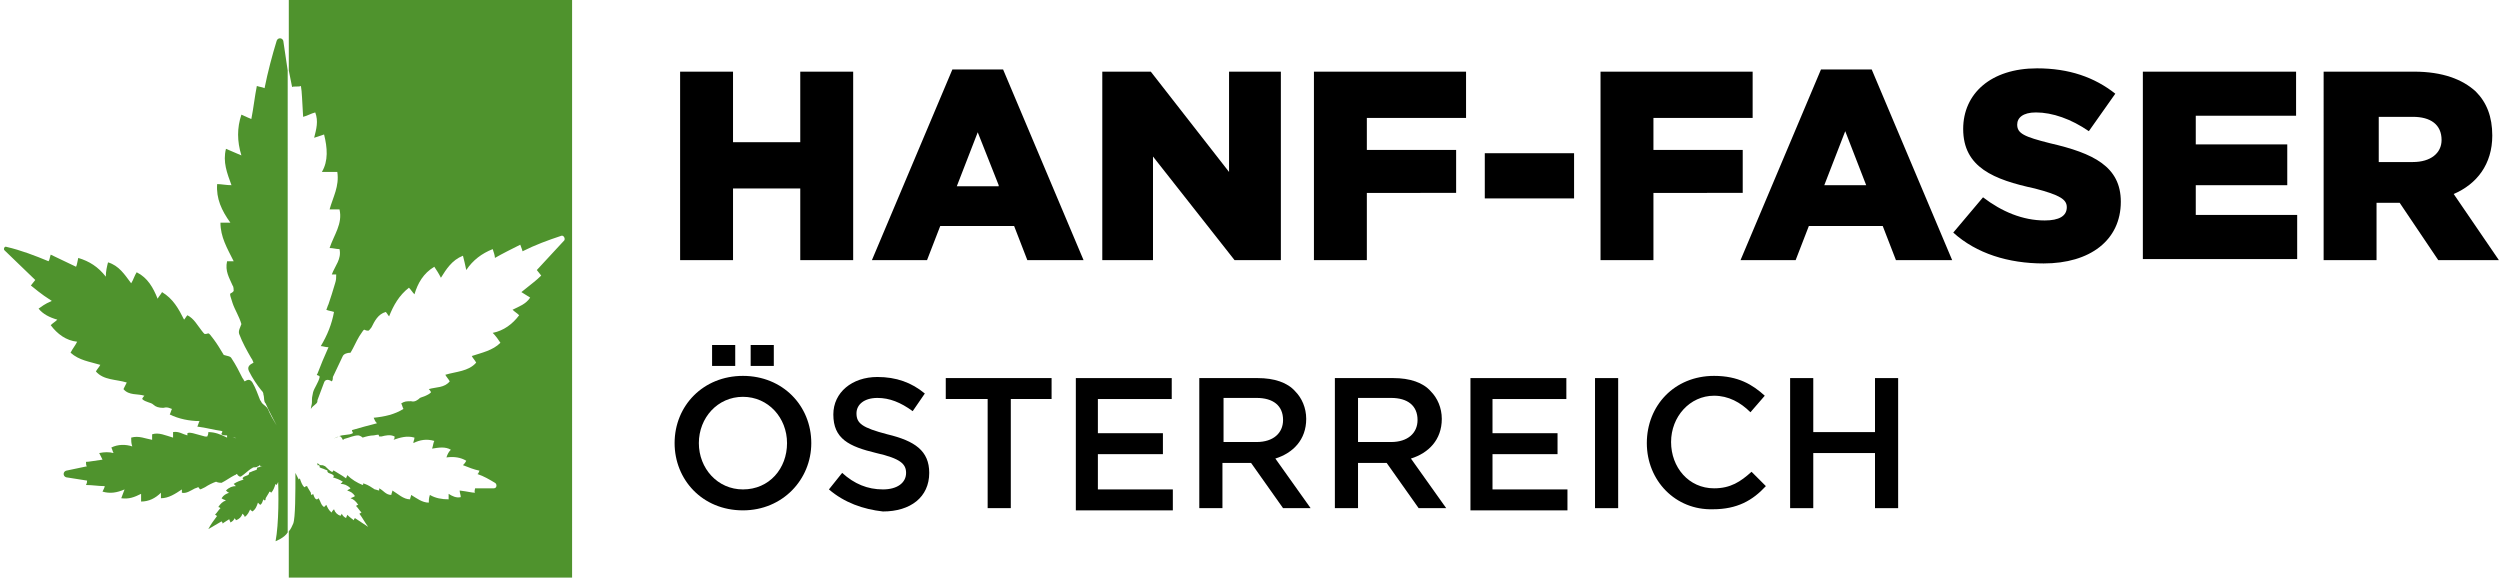 <?xml version="1.0" encoding="utf-8"?>
<!-- Generator: Adobe Illustrator 23.0.3, SVG Export Plug-In . SVG Version: 6.00 Build 0)  -->
<svg version="1.1" id="Ebene_1" xmlns="http://www.w3.org/2000/svg" xmlns:xlink="http://www.w3.org/1999/xlink" x="0px" y="0px"
	 viewBox="0 0 226.8 52.4" style="enable-background:new 0 0 226.8 52.4;" xml:space="preserve">
<style type="text/css">
	.st0{fill:none;}
	.st1{fill:#4F932D;}
</style>
<g>
	<g>
		<g>
			<path class="st0" d="M21.1,39.7c0.2,0.1,0.4,0.1,0.5,0.2c-0.1,0-0.1-0.1-0.3-0.1C21.3,39.7,21.2,39.7,21.1,39.7z"/>
			<path class="st1" d="M25.7,3.7c-0.1-0.3-0.5-0.3-0.6,0C24.7,5,24.3,6.5,24,8c-0.2-0.1-0.4-0.1-0.7-0.2c-0.2,1-0.3,2-0.5,3
				c-0.2-0.1-0.5-0.2-0.9-0.4c-0.4,1.2-0.4,2.4,0,3.7c-0.5-0.2-0.9-0.4-1.4-0.6c-0.3,1.2,0.1,2.2,0.5,3.3c-0.5,0-0.9-0.1-1.3-0.1
				c-0.1,1.3,0.4,2.4,1.2,3.5l-0.9,0c0,1.3,0.6,2.3,1.2,3.5c-0.3,0-0.4,0-0.6,0c-0.2,0.9,0.2,1.5,0.5,2.2c0.1,0.1,0.1,0.4,0.1,0.5
				c-0.3,0.4-0.5-0.1-0.1,1.1c0.2,0.6,0.6,1.2,0.8,1.9c-0.1,0.3-0.3,0.6-0.2,0.9c0.3,0.8,0.7,1.5,1.1,2.2c0.1,0.1,0.1,0.2,0.2,0.4
				c-0.4,0.2-0.6,0.4-0.4,0.8c0.3,0.6,0.7,1.2,1.1,1.7c0.1,0.1,0.2,0.2,0.2,0.4c0.1,0.3,0,0.6,0.2,0.8c0.3,0.7,0.7,1.4,1,2l0,0
				c-0.3-0.5-0.6-1-0.8-1.5c-0.1-0.2-0.3-0.3-0.5-0.5c-0.1-0.1-0.1-0.2-0.2-0.3c-0.2-0.5-0.4-1.1-0.7-1.6c-0.2-0.3-0.4-0.3-0.7-0.1
				c-0.1-0.1-0.1-0.2-0.2-0.3c-0.3-0.6-0.6-1.2-1-1.8c-0.1-0.2-0.4-0.2-0.7-0.3c-0.3-0.5-0.6-1-0.9-1.4c-0.6-0.8-0.4-0.5-0.8-0.5
				c-0.1,0-0.2-0.2-0.3-0.3c-0.4-0.5-0.7-1.1-1.3-1.4c-0.1,0.1-0.2,0.3-0.3,0.4c-0.5-1-1-1.9-2-2.5c-0.1,0.2-0.3,0.4-0.4,0.6
				c-0.4-1-0.9-1.9-1.9-2.4c-0.2,0.3-0.3,0.7-0.5,1c-0.6-0.8-1.1-1.6-2.1-1.9c-0.1,0.4-0.2,0.8-0.2,1.3c-0.7-0.9-1.5-1.4-2.5-1.7
				c-0.1,0.4-0.1,0.6-0.2,0.8c-0.8-0.4-1.5-0.7-2.3-1.1c-0.1,0.3-0.1,0.5-0.2,0.6c-1.2-0.5-2.5-1-3.8-1.3c-0.2-0.1-0.3,0.2-0.2,0.3
				l2.8,2.7c-0.1,0.1-0.3,0.4-0.4,0.5c0.4,0.3,0.8,0.7,1.9,1.4C4,27.6,3.8,27.8,3.5,28c0.4,0.5,1,0.8,1.7,1
				c-0.2,0.2-0.4,0.3-0.6,0.5C5.2,30.3,6,30.9,7,31c-0.2,0.4-0.4,0.6-0.6,1c0.8,0.7,1.7,0.8,2.7,1.1c-0.1,0.2-0.3,0.4-0.4,0.6
				c0.7,0.8,1.8,0.7,2.8,1c-0.1,0.2-0.2,0.4-0.3,0.6c0.5,0.6,1.3,0.4,1.9,0.6c0,0-0.2,0.2-0.2,0.3c0.3,0.3,0.8,0.3,1,0.5
				c0.2,0.2,0.5,0.3,0.9,0.3c0.4-0.1,0.5,0,0.8,0.1c-0.1,0.2-0.1,0.3-0.2,0.5c0.8,0.4,1.8,0.6,2.7,0.6c-0.1,0.2-0.1,0.3-0.2,0.5
				c0.8,0.1,1.5,0.3,2.2,0.4c0.2,0-0.1,0.3,0,0.3c0.1,0.1,0.3,0.1,0.5,0.1c0,0.1,0,0.1,0,0.2c-0.6-0.3-1.1-0.5-1.7-0.5
				c0,0.1,0,0.2-0.1,0.4c-0.1,0-0.1,0-0.2,0c-0.4-0.1-0.7-0.2-1.1-0.3c-0.1,0-0.3-0.1-0.5,0c0,0,0,0.2,0,0.2
				c-0.4-0.1-0.8-0.4-1.3-0.3c0,0.2,0,0.3,0,0.5c-0.7-0.2-1.3-0.5-1.9-0.3c0,0.2,0,0.3,0,0.5c-0.6-0.1-1.2-0.4-1.9-0.2
				c0,0.3,0,0.5,0.1,0.8c-0.6-0.2-1.3-0.2-1.9,0.1c0.1,0.2,0.1,0.3,0.2,0.5c-0.4-0.1-0.8-0.1-1.3,0c0.1,0.2,0.2,0.4,0.3,0.6
				c-0.8,0.1-1.2,0.2-1.5,0.2c0,0.1,0,0.4,0.1,0.4L6,42.7c-0.3,0.1-0.3,0.5,0,0.6c0.6,0.1,1.3,0.2,1.9,0.3c0,0.1,0,0.2-0.1,0.4
				c0.6,0,1.1,0.1,1.7,0.1c0,0.1-0.1,0.3-0.2,0.5c0.7,0.2,1.3,0.1,2-0.2c-0.1,0.3-0.2,0.5-0.3,0.8c0.7,0.1,1.2-0.1,1.8-0.4
				c0,0.3,0,0.5,0,0.7c0.7,0,1.3-0.3,1.8-0.8c0,0.2,0,0.3,0,0.5c0.7,0,1.3-0.4,1.9-0.8c0,0.1,0,0.2,0,0.3c0.4,0.1,0.8-0.2,1.2-0.4
				c0.1,0,0.2-0.1,0.3-0.1c0.2,0.2,0,0.3,0.6,0c0.3-0.2,0.7-0.4,1-0.5c0.2,0.1,0.4,0.1,0.5,0.1c0.4-0.2,0.8-0.5,1.2-0.7
				c0.1,0,0.1-0.1,0.2-0.1c0.1,0.2,0.3,0.3,0.4,0.2c0.3-0.2,0.6-0.5,0.9-0.7c0.1,0,0.1-0.1,0.2-0.1c0.1,0,0.3,0,0.4-0.1
				c0.1,0,0.1-0.1,0.2-0.1l0,0.1l0.2,0c-0.1,0-0.3,0.1-0.4,0.1c-0.1,0-0.1,0.1-0.1,0.2c-0.2,0.1-0.3,0.1-0.5,0.2
				c-0.3,0.1-0.2,0.1-0.2,0.2c0,0-0.1,0.1-0.1,0.1c-0.2,0.1-0.4,0.1-0.5,0.3c0,0,0.1,0.1,0.1,0.1c-0.3,0.1-0.6,0.2-0.9,0.4
				c0.1,0.1,0.1,0.1,0.2,0.2c-0.3,0-0.6,0.1-0.9,0.4c0.1,0.1,0.2,0.2,0.3,0.2c-0.3,0.1-0.5,0.2-0.7,0.5c0.1,0.1,0.2,0.1,0.4,0.2
				c-0.3,0.1-0.5,0.3-0.7,0.6c0.1,0,0.2,0.1,0.2,0.1c-0.2,0.2-0.3,0.4-0.5,0.6c0.1,0,0.1,0.1,0.2,0.1c-0.3,0.4-0.6,0.8-0.8,1.2
				l1.2-0.7c0,0,0.1,0.1,0.1,0.2c0.1-0.1,0.3-0.2,0.6-0.4c0,0.1,0.1,0.2,0.1,0.3c0.2-0.1,0.3-0.2,0.4-0.4c0,0.1,0.1,0.1,0.1,0.2
				c0.3-0.1,0.5-0.3,0.6-0.6c0.1,0.1,0.2,0.2,0.2,0.3c0.3-0.2,0.4-0.5,0.5-0.7c0,0.1,0.1,0.1,0.2,0.2c0.3-0.2,0.4-0.5,0.5-0.8
				c0.1,0.1,0.1,0.1,0.2,0.2c0.2-0.1,0.2-0.3,0.3-0.5c0,0,0.1,0.1,0.1,0.1c0.1,0,0.1-0.1,0.1-0.2c0.1-0.2,0.2-0.3,0.3-0.5
				c0,0,0-0.1,0.1-0.1c0,0,0.1,0.1,0.1,0.1c0.2-0.2,0.3-0.5,0.4-0.8c0,0,0.1,0.1,0.1,0.1c0.1-0.2,0.2-0.4,0.3-0.6c0,0,0.1,0.1,0.1,0
				c0.1-0.1,0.1-0.3,0.2-0.4c0.1-0.1-0.5-0.1-0.5-0.2c0,0,0,0,0,0c0.1,2,0.1,4.7-0.2,6.3c0,0,0.8-0.3,1.1-0.8V6.4L25.7,3.7z
				 M21.1,39.7c0.1,0,0.1,0,0.2,0c0.2,0.1,0.2,0.1,0.3,0.1C21.5,39.8,21.3,39.7,21.1,39.7z"/>
		</g>
		<path class="st1" d="M26.2,0v6.4l0.3,1.5c0.1-0.1,0.6,0,0.8-0.1c0.1,0.6,0.1,1.2,0.2,2.8c0.4-0.1,0.7-0.3,1.1-0.4
			c0.3,0.8,0.1,1.5-0.1,2.3c0.3-0.1,0.6-0.2,0.9-0.3c0.3,1.2,0.4,2.4-0.2,3.4l1.4,0c0.2,1.3-0.4,2.3-0.7,3.4l0.9,0
			c0.3,1.3-0.5,2.3-0.9,3.5c0.3,0,0.6,0.1,0.9,0.1c0.2,0.9-0.4,1.5-0.7,2.3c0.1,0,0.3,0,0.4,0c0,0.3,0,0.5-0.1,0.8
			c-0.2,0.7-0.4,1.3-0.6,1.9c-0.1,0.2-0.1,0.3-0.2,0.5c0.2,0.1,0.4,0.1,0.7,0.2c-0.2,1.1-0.6,2.1-1.2,3.1c0.2,0,0.4,0.1,0.7,0.1
			c-0.4,0.9-0.7,1.6-1,2.4C28.6,34.1,29,34,29,34.2c-0.1,0.5-0.5,1-0.6,1.4c-0.1,0.5-0.1,0.4-0.1,0.9c0,0.2-0.1,0.4-0.1,0.6
			c0,0,0,0,0,0c0.1-0.2,0.3-0.3,0.5-0.5c0.1-0.1,0.1-0.2,0.1-0.3c0.2-0.5,0.4-1.1,0.6-1.6c0.1-0.3,0.4-0.3,0.7-0.1
			c0.1-0.1,0.1-0.3,0.1-0.4c0.3-0.6,0.6-1.3,0.9-1.9c0.1-0.2,0.4-0.3,0.7-0.3c0.3-0.5,0.5-1,0.8-1.5c0.6-0.9,0.3-0.5,0.8-0.5
			c0.1,0,0.2-0.2,0.3-0.3c0.3-0.6,0.6-1.2,1.3-1.4c0.1,0.1,0.2,0.3,0.3,0.4c0.4-1,0.9-1.9,1.8-2.6c0.2,0.2,0.3,0.4,0.5,0.6
			c0.3-1,0.8-1.9,1.8-2.5c0.2,0.3,0.4,0.6,0.6,1c0.5-0.8,1-1.6,2-2c0.1,0.4,0.2,0.8,0.3,1.3c0.6-0.9,1.4-1.5,2.4-1.9
			c0.1,0.3,0.2,0.6,0.2,0.8c0.7-0.4,1.5-0.8,2.3-1.2c0.1,0.3,0.2,0.5,0.2,0.6c1.2-0.6,2.3-1,3.5-1.4c0.2-0.1,0.4,0.2,0.3,0.4
			l-2.5,2.7c0.1,0.1,0.3,0.4,0.4,0.5c-0.4,0.4-0.8,0.7-1.8,1.5c0.3,0.2,0.5,0.3,0.8,0.5c-0.4,0.6-1,0.8-1.6,1.1
			c0.2,0.2,0.4,0.3,0.6,0.5c-0.6,0.8-1.4,1.4-2.4,1.6c0.3,0.3,0.5,0.6,0.7,0.9c-0.7,0.7-1.7,0.9-2.6,1.2c0.1,0.2,0.3,0.4,0.4,0.6
			c-0.7,0.8-1.8,0.8-2.8,1.1c0.1,0.2,0.3,0.4,0.4,0.6c-0.5,0.6-1.2,0.5-1.9,0.7c0,0,0.2,0.2,0.2,0.3c-0.3,0.3-0.8,0.4-1,0.5
			c-0.2,0.2-0.5,0.4-0.8,0.3c-0.4,0-0.6,0-0.9,0.2c0.1,0.2,0.1,0.3,0.2,0.5c-0.8,0.5-1.7,0.7-2.7,0.8c0.1,0.2,0.1,0.3,0.3,0.5
			c-0.8,0.2-1.5,0.4-2.2,0.6c-0.2,0,0.1,0.3,0,0.3c-0.3,0.2-0.9,0.1-1.3,0.3c-0.2,0.1-0.3,0.1-0.4,0.2c0.1-0.1,0.3-0.1,0.4-0.2
			c0.2-0.1,0.3,0.1,0.4,0.3c0.1,0,0.1-0.1,0.2-0.1c0.4-0.1,0.8-0.3,1.2-0.3c0.1,0,0.3,0.1,0.4,0.2c0.3-0.1,0.7-0.2,1-0.2
			c0.6-0.1,0.4-0.1,0.5,0.1c0,0,0.2,0,0.2,0c0.4-0.1,0.8-0.2,1.2,0c0,0.1,0,0.2-0.1,0.3c0.6-0.2,1.2-0.4,1.9-0.2
			c0,0.2-0.1,0.3-0.1,0.5c0.6-0.3,1.2-0.4,1.9-0.2c-0.1,0.2-0.1,0.4-0.2,0.7c0.6-0.1,1.2-0.2,1.7,0.1c-0.2,0.2-0.3,0.4-0.4,0.7
			c0.7-0.1,1.3,0,1.8,0.3c-0.1,0.2-0.2,0.3-0.3,0.4c0.5,0.2,1,0.4,1.5,0.5c-0.1,0.2-0.1,0.3-0.2,0.3c0.6,0.2,1.1,0.5,1.6,0.8
			c0.2,0.1,0.2,0.5-0.1,0.5l-1.7,0c0,0.1-0.1,0.3,0,0.4c-0.3,0-0.6-0.1-1.4-0.2c0,0.2,0.1,0.4,0.1,0.6c-0.4,0.1-0.8-0.1-1.1-0.3
			c0,0.2,0,0.3,0,0.5c-0.6,0-1.2-0.1-1.7-0.4c-0.1,0.3-0.1,0.5-0.1,0.7c-0.6,0-1.1-0.4-1.6-0.7c0,0.1-0.1,0.3-0.1,0.4
			c-0.6,0-1.1-0.5-1.6-0.8c0,0.1-0.1,0.3-0.1,0.4c-0.5,0-0.7-0.4-1.1-0.6c0,0,0,0.2,0,0.2c-0.1,0-0.3-0.1-0.4-0.1
			c-0.3-0.2-0.6-0.4-0.9-0.5c-0.1,0-0.1-0.1-0.2-0.1C33,43.8,33,43.9,32.9,44c-0.5-0.2-1-0.5-1.4-0.9c0,0.1-0.1,0.2-0.1,0.3
			c-0.4-0.3-0.8-0.5-1.1-0.7c-0.1-0.1-0.1,0.2-0.2,0.1c-0.2-0.1-0.4-0.3-0.6-0.5c-0.2-0.1-0.2-0.1-0.4-0.1c-0.1,0-0.2-0.1-0.3-0.2
			l0,0.2c0,0,0.1,0,0.1,0c0.1,0,0.1,0.1,0.1,0.2c0.2,0.1,0.3,0.1,0.5,0.2c0.3,0.1,0.2,0.1,0.2,0.2c0,0,0.1,0.1,0.1,0.1
			c0.2,0.1,0.4,0.1,0.5,0.3c0,0-0.1,0.1-0.1,0.1c0.3,0.1,0.6,0.2,0.9,0.4c-0.1,0.1-0.1,0.1-0.2,0.2c0.3,0,0.6,0.1,0.9,0.4
			c-0.1,0.1-0.2,0.1-0.3,0.2c0.3,0.1,0.5,0.2,0.7,0.5c-0.1,0.1-0.2,0.1-0.4,0.2c0.3,0.1,0.5,0.3,0.7,0.6c-0.1,0-0.2,0.1-0.2,0.1
			c0.2,0.2,0.3,0.4,0.5,0.6c-0.1,0-0.1,0.1-0.2,0.1c0.3,0.4,0.5,0.8,0.8,1.2l-1.2-0.8c0,0-0.1,0.1-0.1,0.2c-0.1-0.1-0.3-0.2-0.6-0.5
			c0,0.1-0.1,0.2-0.1,0.3c-0.2-0.1-0.3-0.2-0.4-0.4c0,0.1-0.1,0.1-0.1,0.2c-0.3-0.1-0.5-0.3-0.6-0.6c-0.1,0.1-0.2,0.2-0.2,0.3
			c-0.3-0.2-0.4-0.5-0.5-0.7c-0.1,0.1-0.1,0.1-0.2,0.2c-0.3-0.2-0.3-0.5-0.5-0.8c-0.1,0.1-0.1,0.1-0.2,0.1c-0.2-0.1-0.2-0.3-0.3-0.5
			c0,0-0.1,0.1-0.1,0.1c-0.1,0-0.1-0.1-0.1-0.2c-0.1-0.2-0.2-0.3-0.3-0.5c0,0,0-0.1-0.1-0.1c-0.1,0-0.1,0.1-0.2,0.1
			c-0.2-0.2-0.3-0.5-0.4-0.8c0,0-0.1,0.1-0.1,0.1c-0.1-0.2-0.2-0.4-0.3-0.6c0,0,0,0,0,0c0,1.8,0,4.1-0.2,4.6
			c-0.1,0.2-0.2,0.5-0.4,0.7v4.2h25.7V0H26.2z"/>
	</g>
	<g>
		<path d="M61.7,6.5h4.8v6.4h6.1V6.5h4.8v17.1h-4.8v-6.5h-6.1v6.5h-4.8V6.5z"/>
		<path d="M86.4,6.3H91l7.3,17.3h-5.1L92,20.5h-6.7l-1.2,3.1h-5L86.4,6.3z M90.6,16.8L88.7,12l-1.9,4.9H90.6z"/>
		<path d="M100,6.5h4.4l7.1,9.1V6.5h4.7v17.1h-4.2l-7.4-9.4v9.4H100V6.5z"/>
		<path d="M119.3,6.5H133v4.2h-9v2.9h8.1v3.9H124v6.1h-4.8V6.5z"/>
		<path d="M134.7,13.9h8.1V18h-8.1V13.9z"/>
		<path d="M145.2,6.5H159v4.2h-9v2.9h8.1v3.9H150v6.1h-4.8V6.5z"/>
		<path d="M165.2,6.3h4.6l7.3,17.3H172l-1.2-3.1h-6.7l-1.2,3.1h-5L165.2,6.3z M169.3,16.8l-1.9-4.9l-1.9,4.9H169.3z"/>
		<path d="M177.2,21.1l2.7-3.2c1.7,1.3,3.6,2.1,5.6,2.1c1.3,0,2-0.4,2-1.2v0c0-0.7-0.6-1.1-2.9-1.7c-3.7-0.8-6.5-1.9-6.5-5.4v0
			c0-3.2,2.5-5.5,6.7-5.5c2.9,0,5.2,0.8,7.1,2.3l-2.4,3.4c-1.6-1.1-3.3-1.7-4.8-1.7c-1.2,0-1.7,0.5-1.7,1.1v0c0,0.8,0.6,1.1,3,1.7
			c3.9,0.9,6.4,2.1,6.4,5.3v0c0,3.5-2.8,5.6-7,5.6C182.2,23.9,179.3,23,177.2,21.1z"/>
		<path d="M194.5,6.5h13.8v4h-9.1v2.6h8.3v3.7h-8.3v2.7h9.2v4h-14V6.5z"/>
		<path d="M210.9,6.5h8.1c2.6,0,4.4,0.7,5.6,1.8c1,1,1.5,2.3,1.5,4v0c0,2.6-1.4,4.4-3.5,5.3l4.1,6h-5.5l-3.5-5.2h-2.1v5.2h-4.8V6.5z
			 M218.9,14.7c1.6,0,2.6-0.8,2.6-2v0c0-1.4-1-2.1-2.6-2.1h-3.1v4.1H218.9z"/>
		<path d="M61.2,40.2L61.2,40.2c0-3.4,2.6-6.1,6.2-6.1c3.6,0,6.2,2.7,6.2,6.1v0c0,3.3-2.6,6.1-6.2,6.1
			C63.7,46.3,61.2,43.5,61.2,40.2z M71.4,40.2L71.4,40.2c0-2.3-1.7-4.2-4-4.2c-2.3,0-4,1.9-4,4.2v0c0,2.3,1.7,4.2,4,4.2
			C69.8,44.4,71.4,42.5,71.4,40.2z M64.6,31.3h2.1v1.9h-2.1V31.3z M68.1,31.3h2.1v1.9h-2.1V31.3z"/>
		<path d="M75.2,44.4l1.2-1.5c1.1,1,2.3,1.5,3.7,1.5c1.3,0,2.1-0.6,2.1-1.5v0c0-0.8-0.5-1.3-2.7-1.8c-2.5-0.6-3.9-1.3-3.9-3.5v0
			c0-2,1.7-3.4,4-3.4c1.7,0,3.1,0.5,4.3,1.5l-1.1,1.6c-1.1-0.8-2.1-1.2-3.2-1.2c-1.2,0-1.9,0.6-1.9,1.4v0c0,0.9,0.5,1.3,2.8,1.9
			c2.5,0.6,3.8,1.5,3.8,3.5v0c0,2.2-1.7,3.5-4.2,3.5C78.3,46.2,76.6,45.6,75.2,44.4z"/>
		<path d="M89.5,36.2h-3.7v-1.9h9.6v1.9h-3.7v9.9h-2.1V36.2z"/>
		<path d="M97.5,34.3h8.8v1.9h-6.7v3.1h5.9v1.9h-5.9v3.2h6.8v1.9h-8.8V34.3z"/>
		<path d="M108.8,34.3h5.3c1.5,0,2.7,0.4,3.4,1.2c0.6,0.6,1,1.5,1,2.5v0c0,1.9-1.2,3.1-2.8,3.6l3.2,4.5h-2.5l-2.9-4.1h-2.6v4.1h-2.1
			V34.3z M114,40.1c1.5,0,2.4-0.8,2.4-2v0c0-1.3-0.9-2-2.4-2h-3v4H114z"/>
		<path d="M121.1,34.3h5.3c1.5,0,2.7,0.4,3.4,1.2c0.6,0.6,1,1.5,1,2.5v0c0,1.9-1.2,3.1-2.8,3.6l3.2,4.5h-2.5l-2.9-4.1h-2.6v4.1h-2.1
			V34.3z M126.2,40.1c1.5,0,2.4-0.8,2.4-2v0c0-1.3-0.9-2-2.4-2h-3v4H126.2z"/>
		<path d="M133.3,34.3h8.8v1.9h-6.7v3.1h5.9v1.9h-5.9v3.2h6.8v1.9h-8.8V34.3z"/>
		<path d="M144.7,34.3h2.1v11.8h-2.1V34.3z"/>
		<path d="M149.4,40.2L149.4,40.2c0-3.4,2.5-6.1,6.1-6.1c2.2,0,3.5,0.8,4.6,1.8l-1.3,1.5c-0.9-0.9-2-1.5-3.3-1.5
			c-2.2,0-3.9,1.9-3.9,4.2v0c0,2.3,1.6,4.2,3.9,4.2c1.5,0,2.4-0.6,3.4-1.5l1.3,1.3c-1.2,1.3-2.6,2.1-4.8,2.1
			C152,46.3,149.4,43.6,149.4,40.2z"/>
		<path d="M162.4,34.3h2.1v4.9h5.6v-4.9h2.1v11.8h-2.1v-5h-5.6v5h-2.1V34.3z"/>
	</g>
</g>
</svg>
